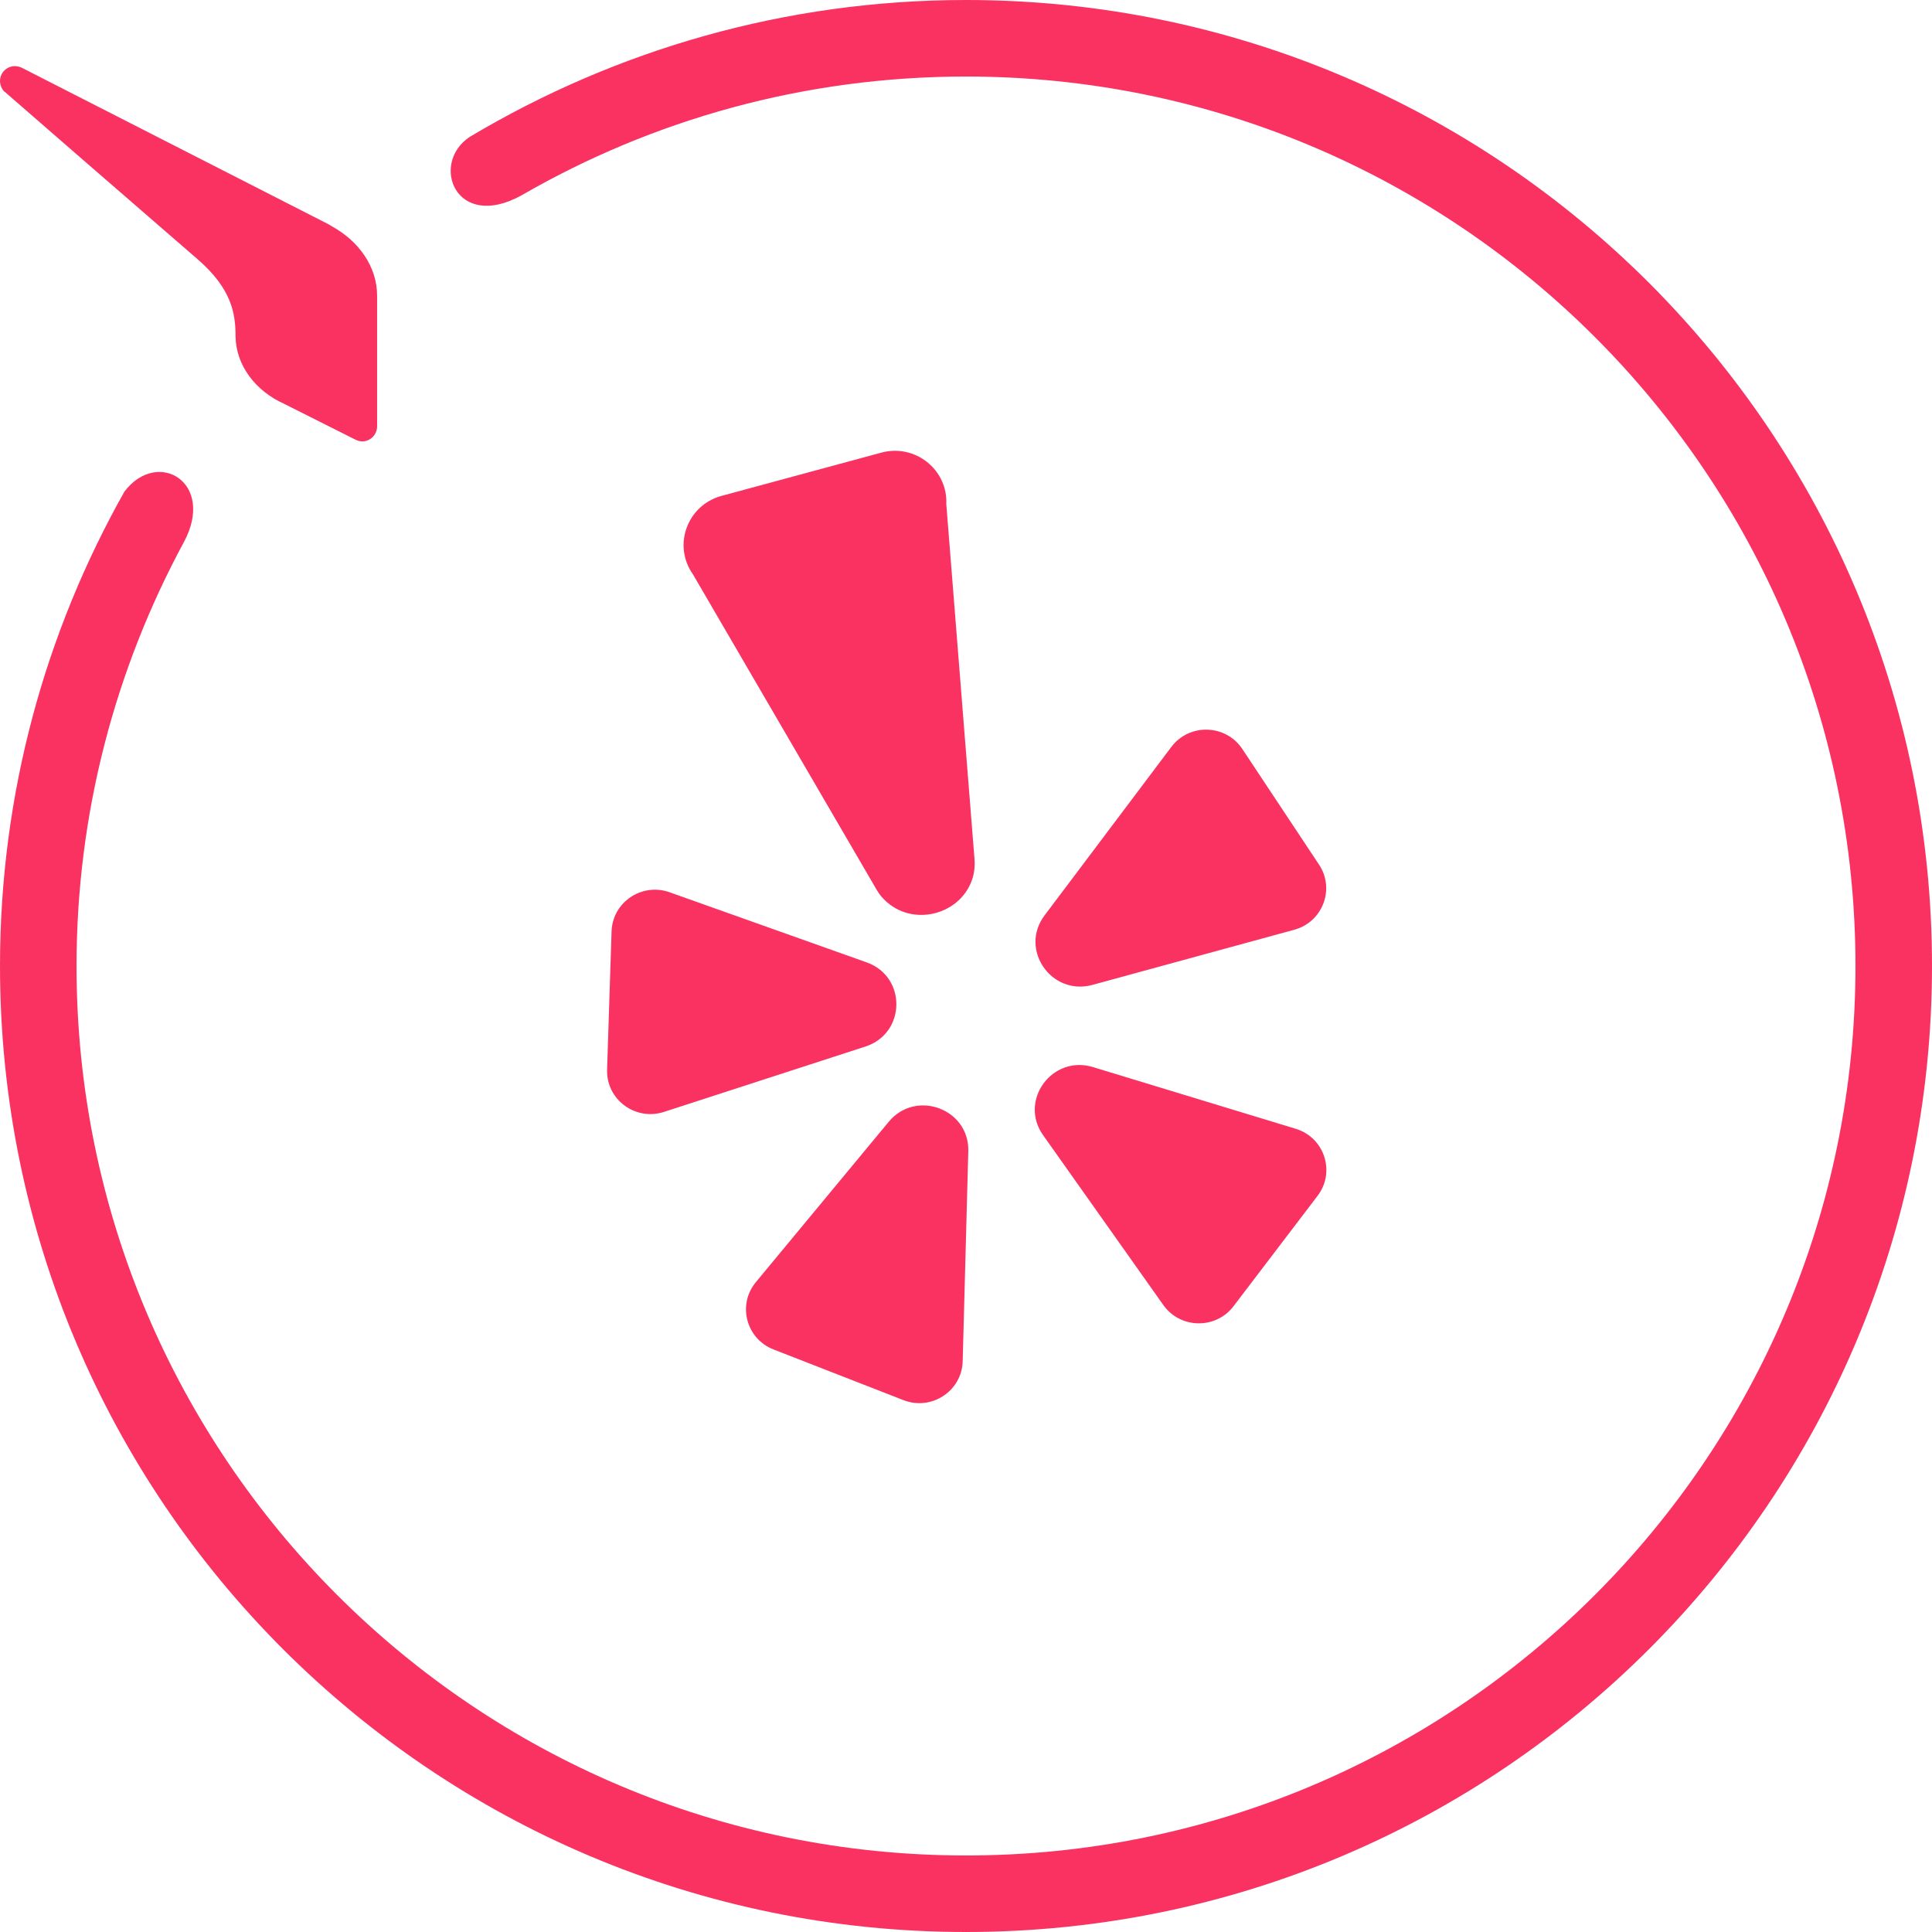 <svg xmlns="http://www.w3.org/2000/svg"
     width="150"
     height="150"
     viewBox="0 0 150 150"
     fill="#F93262"
>
    <path d="M75,150 C33.577,150 1.42108547e-14,116.423 1.42108547e-14,75 C1.42108547e-14,61.615 3.519,49.067 9.663,38.163 C12.231,34.788 16.76,37.442 14.279,42.087 C8.971,51.894 5.942,63.115 5.942,75 C5.942,113.135 36.865,144.058 75,144.058 C113.135,144.058 144.058,113.135 144.058,75 C144.058,36.865 113.135,5.942 75,5.942 C62.452,5.942 50.683,9.288 40.529,15.144 C35.365,18.029 33.346,12.663 36.49,10.615 C47.769,3.894 60.923,0 75,0 C116.423,0 150,33.577 150,75 C150,116.423 116.423,150 75,150 Z M29.279,33.087 C29.279,33.115 29.279,33.115 29.279,33.087 C29.279,33.75 28.76,34.269 28.125,34.269 C27.923,34.269 27.75,34.212 27.577,34.125 L22.067,31.356 C19.817,30.346 18.317,28.356 18.288,26.106 C18.288,24.404 18.029,22.442 15.317,20.106 C9.981,15.49 1.356,7.99 0.433,7.183 C0.404,7.154 0.404,7.154 0.375,7.125 C0.346,7.125 0.346,7.125 0.346,7.125 C0.144,6.923 1.42108547e-14,6.606 1.42108547e-14,6.288 C1.42108547e-14,5.654 0.519,5.135 1.154,5.135 C1.356,5.135 1.558,5.192 1.731,5.279 L25.471,17.394 C25.529,17.423 25.615,17.481 25.673,17.51 L25.76,17.567 C27.865,18.721 29.279,20.712 29.279,22.962 C29.279,22.99 29.279,22.99 29.279,23.019 C29.279,23.019 29.279,26.769 29.279,29.712 C29.279,31.933 29.279,32.913 29.279,33.087 Z M69.001,87.095 C71.107,84.554 75.265,86.091 75.178,89.378 L74.743,105.686 C74.681,108.002 72.316,109.554 70.141,108.705 L60.056,104.771 C57.928,103.941 57.234,101.296 58.686,99.544 L69.001,87.095 Z M67.287,74.719 C70.409,75.83 70.347,80.229 67.193,81.252 L51.55,86.328 C49.328,87.049 47.058,85.363 47.134,83.047 L47.482,72.311 C47.555,70.046 49.836,68.509 51.988,69.275 L67.287,74.719 Z M84.82,76.466 C81.621,77.34 79.116,73.708 81.1,71.071 L90.94,57.994 C92.338,56.136 95.173,56.219 96.457,58.156 L102.41,67.131 C103.666,69.025 102.694,71.583 100.49,72.185 L84.82,76.466 Z M73.471,39.147 L75.658,66.675 C75.702,67.218 75.652,67.768 75.477,68.285 C74.502,71.159 70.544,72.068 68.436,69.613 C68.287,69.439 68.159,69.246 68.043,69.048 L53.81,44.608 C52.209,42.363 53.345,39.224 56.021,38.5 L68.425,35.143 C71.042,34.434 73.596,36.46 73.471,39.147 Z M100.597,87.638 C102.832,88.318 103.706,90.992 102.297,92.842 L95.769,101.416 C94.392,103.225 91.634,103.177 90.321,101.322 L80.986,88.134 C79.08,85.442 81.69,81.884 84.861,82.849 L100.597,87.638 Z"/>
</svg>
